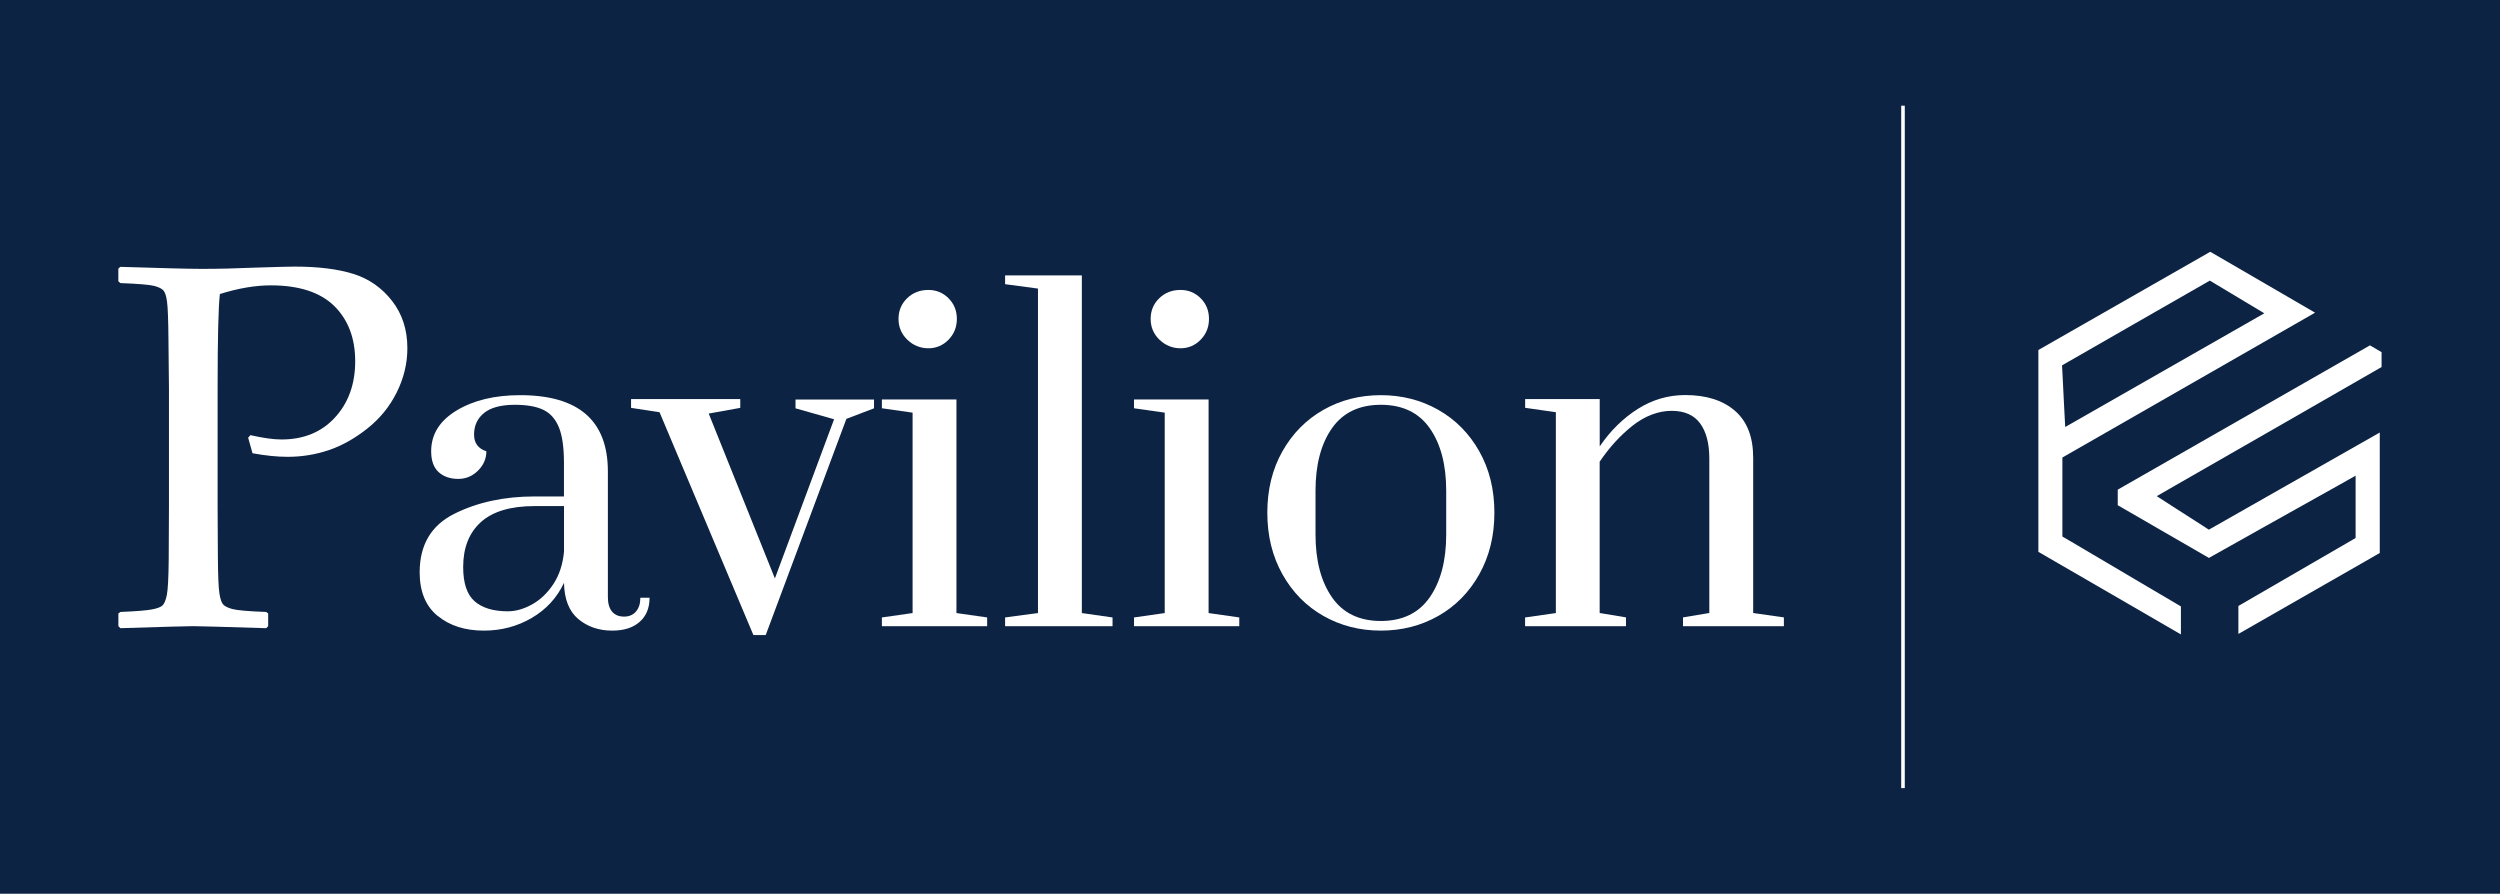 <?xml version="1.0" encoding="UTF-8"?><svg id="Layer_1" xmlns="http://www.w3.org/2000/svg" viewBox="0 0 495.87 177.27"><defs><style>.cls-1{fill:#0c2344;}.cls-1,.cls-2{stroke-width:0px;}.cls-2{fill:#fff;}</style></defs><rect class="cls-1" width="495.87" height="177.27"/><path class="cls-2" d="M86.81,122.17c-2.38-1.94-3.57-4.83-3.57-8.65,0-5.45,2.29-9.32,6.87-11.61,4.58-2.29,9.89-3.44,15.92-3.44h5.83v-6.7c0-3.01-.33-5.35-1-7-.67-1.65-1.7-2.81-3.09-3.48-1.39-.67-3.28-1-5.65-1-2.73,0-4.76.54-6.09,1.61-1.34,1.07-2,2.51-2,4.3,0,1.68.81,2.78,2.44,3.31,0,1.45-.55,2.73-1.65,3.83-1.1,1.1-2.41,1.65-3.91,1.65-1.62,0-2.93-.45-3.91-1.35-.99-.9-1.48-2.28-1.48-4.13,0-3.36,1.68-6.06,5.04-8.09,3.36-2.03,7.57-3.04,12.61-3.04,11.6,0,17.4,5.04,17.4,15.13v24.88c0,1.28.27,2.25.83,2.91.55.67,1.35,1,2.39,1,.99,0,1.77-.33,2.35-1,.58-.67.87-1.58.87-2.74h1.83c0,2.03-.65,3.62-1.96,4.78s-3.12,1.74-5.44,1.74c-2.67,0-4.91-.77-6.74-2.3-1.83-1.54-2.77-3.93-2.83-7.18-1.39,2.96-3.52,5.28-6.39,6.96-2.87,1.68-6.04,2.52-9.52,2.52-3.71,0-6.75-.97-9.13-2.91ZM105.56,119.87c1.65-.93,3.06-2.28,4.22-4.05,1.16-1.77,1.85-3.9,2.09-6.39v-9.05h-5.83c-4.76,0-8.31,1.06-10.65,3.17-2.35,2.12-3.52,5.09-3.52,8.92,0,3.19.75,5.45,2.26,6.78,1.51,1.33,3.71,2,6.61,2,1.57,0,3.17-.46,4.83-1.39Z"/><path class="cls-2" d="M149.43,125.95l-18.61-44.18-5.65-.87v-1.74h21.66v1.74l-6.26,1.13,13.13,32.7,11.74-31.57-7.65-2.17v-1.74h15.57v1.74l-5.48,2.09-16,42.88h-2.44Z"/><path class="cls-2" d="M174.92,124.21v-1.74l6.09-.87v-39.75l-6.09-.87v-1.74h14.79v42.36l6.09.87v1.74h-20.87ZM179.96,67.38c-1.16-1.13-1.74-2.51-1.74-4.13s.57-2.99,1.7-4.09c1.13-1.1,2.54-1.65,4.22-1.65,1.57,0,2.9.55,4,1.65,1.1,1.1,1.65,2.47,1.65,4.09s-.55,3-1.65,4.13c-1.1,1.13-2.44,1.7-4,1.7s-3.02-.57-4.17-1.7Z"/><path class="cls-2" d="M199.36,124.21v-1.74l6.52-.87V57.24l-6.52-.87v-1.74h15.22v66.97l6.09.87v1.74h-21.31Z"/><path class="cls-2" d="M224.93,124.21v-1.74l6.09-.87v-39.75l-6.09-.87v-1.74h14.79v42.36l6.09.87v1.74h-20.87ZM229.97,67.38c-1.16-1.13-1.74-2.51-1.74-4.13s.57-2.99,1.7-4.09c1.13-1.1,2.54-1.65,4.22-1.65,1.57,0,2.9.55,4,1.65,1.1,1.1,1.65,2.47,1.65,4.09s-.55,3-1.65,4.13c-1.1,1.13-2.44,1.7-4,1.7s-3.02-.57-4.17-1.7Z"/><path class="cls-2" d="M262.5,122.17c-3.42-1.94-6.13-4.7-8.13-8.26-2-3.57-3-7.64-3-12.22s1-8.64,3-12.18c2-3.54,4.71-6.28,8.13-8.22,3.42-1.94,7.22-2.91,11.39-2.91s7.97.97,11.39,2.91c3.42,1.94,6.13,4.68,8.13,8.22,2,3.54,3,7.6,3,12.18s-1,8.65-3,12.22c-2,3.57-4.71,6.32-8.13,8.26-3.42,1.94-7.22,2.91-11.39,2.91s-7.97-.97-11.39-2.91ZM283.59,118.47c2.17-3.13,3.26-7.28,3.26-12.44v-8.7c0-5.16-1.09-9.29-3.26-12.39-2.17-3.1-5.41-4.65-9.7-4.65s-7.52,1.55-9.7,4.65c-2.17,3.1-3.26,7.23-3.26,12.39v8.7c0,5.16,1.09,9.31,3.26,12.44,2.17,3.13,5.41,4.7,9.7,4.7s7.52-1.57,9.7-4.7Z"/><path class="cls-2" d="M302.51,122.47l6.09-.87v-39.84l-6.09-.87v-1.74h14.79v9.39c2.14-3.13,4.67-5.61,7.57-7.44,2.9-1.83,6.03-2.74,9.39-2.74,4.18,0,7.47,1.04,9.87,3.13,2.41,2.09,3.61,5.19,3.61,9.31v30.79l6.09.87v1.74h-20.01v-1.74l5.22-.87v-30.62c0-3.01-.61-5.35-1.83-7-1.22-1.65-3.1-2.48-5.65-2.48s-5.23.97-7.7,2.91c-2.46,1.94-4.65,4.34-6.57,7.18v30.01l5.22.87v1.74h-20.01v-1.74Z"/><path class="cls-2" d="M23.9,52.93c8.48.27,13.87.4,16.19.4,3.16,0,6.71-.08,10.64-.25,4.17-.13,6.74-.2,7.72-.2,4.71,0,8.6.49,11.68,1.46,3.08.98,5.63,2.76,7.64,5.35,2.02,2.59,3.03,5.72,3.03,9.38,0,3.03-.71,5.95-2.12,8.78-1.41,2.83-3.38,5.23-5.9,7.21s-5.08,3.4-7.67,4.26c-2.59.86-5.28,1.29-8.07,1.29-2.09,0-4.41-.24-6.96-.71l-.86-3.08.45-.51c2.52.57,4.57.86,6.15.86,4.41,0,7.95-1.45,10.62-4.36,2.67-2.91,4.01-6.63,4.01-11.17s-1.39-8.22-4.16-10.95c-2.78-2.72-6.97-4.09-12.59-4.09-3.06,0-6.42.57-10.09,1.72-.3,2.59-.45,8.85-.45,18.77v23.36l.05,9.84c.03,3.8.13,6.25.3,7.36s.41,1.85.73,2.22c.32.37.93.68,1.84.93.91.25,3.14.45,6.71.58l.4.3v2.52l-.4.4c-8.58-.27-13.4-.4-14.48-.4-1.14,0-5.95.13-14.43.4l-.4-.4v-2.52l.4-.3c3.13-.13,5.21-.3,6.25-.5s1.74-.46,2.09-.78c.35-.32.64-1,.86-2.04.22-1.04.34-3.36.38-6.96l.05-10.64v-23.36l-.1-9.84c-.03-3.83-.13-6.31-.28-7.42s-.39-1.85-.71-2.22c-.32-.37-.93-.67-1.84-.91-.91-.24-3.14-.42-6.71-.56l-.4-.35v-2.52l.4-.35Z"/><path class="cls-2" d="M410.4,107.2l-1.33-.78v-15.67l1.36-.78,48.76-27.95-12.11-7.04-8.68-5.04-34.09,19.48v40.04l17.98,10.41,10.29,5.97v-5.56l-7.55-4.45-14.63-8.64ZM410.43,71.65l10.33-5.93,16.19-9.28,1.36-.78,1.36.81,2.93,1.76,2.58,1.55,3.94,2.36-3.99,2.28-27.72,15.83-3.99,2.28-3.79,2.16-.23-4.37-.31-6.21-.09-1.64,1.44-.83Z"/><polygon class="cls-2" points="431.61 96.21 427.79 98.41 431.49 100.8 432.82 101.65 436.75 104.17 438.12 105.06 439.53 104.26 449.47 98.61 472.02 85.79 472.02 109.68 468.51 111.7 443.98 125.74 443.98 120.19 451.35 115.92 465.89 107.49 467.23 106.71 467.23 94.35 463.23 96.6 448.45 104.87 438.14 110.66 437.23 110.14 420.05 100.21 420.05 97.12 470.08 68.5 471.73 69.47 472.38 69.85 472.38 72.8 453.21 83.82 431.61 96.21"/><rect class="cls-2" x="377.1" y="20.96" width=".71" height="135.36"/></svg>